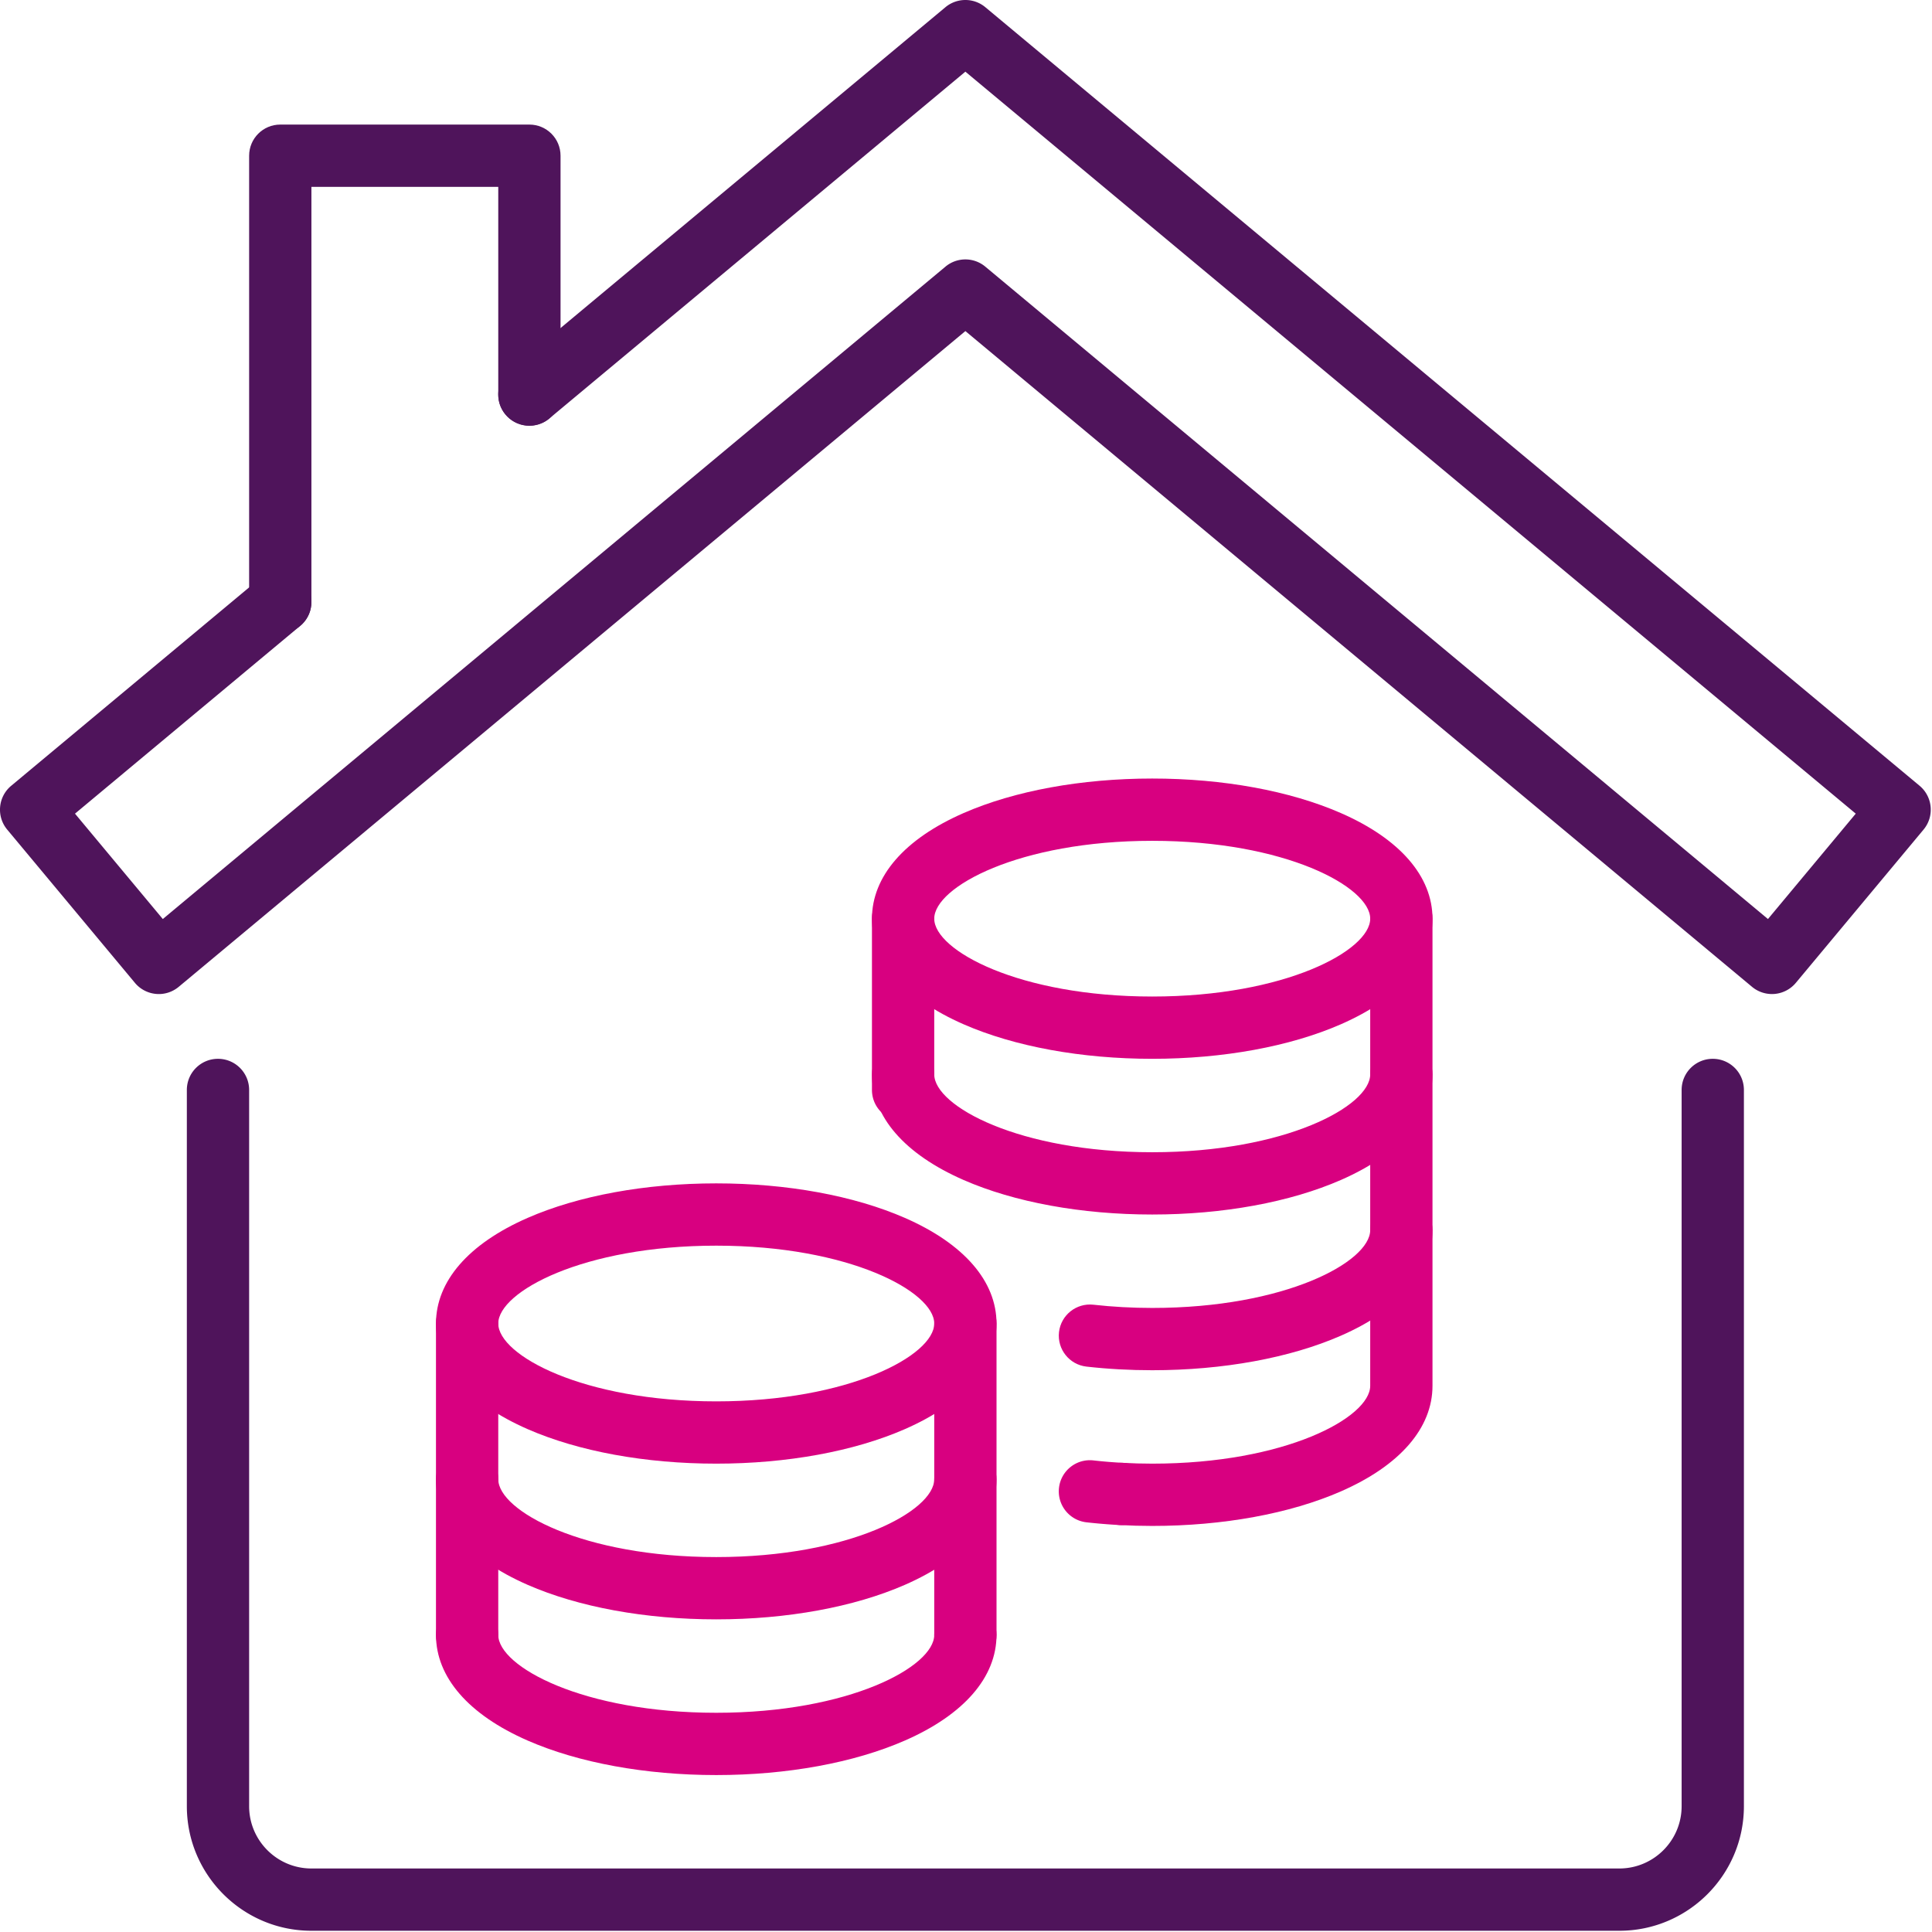 <svg viewBox="0 0 1551 1551" xmlns="http://www.w3.org/2000/svg" xml:space="preserve" style="fill-rule:evenodd;clip-rule:evenodd;stroke-linejoin:round;stroke-miterlimit:2"><path d="M1422.5 798.008a24.891 24.891 0 0 1-16.006-5.813L775 265.789 143.506 792.195c-5.093 4.25-11.671 6.344-18.268 5.719a24.992 24.992 0 0 1-16.944-8.906l-102.5-123c-8.838-10.594-7.406-26.375 3.197-35.188l200-166.75c10.606-8.843 26.368-7.437 35.212 3.188 8.841 10.593 7.413 26.375-3.194 35.187L60.206 653.195l70.491 84.594L758.991 214.07a24.953 24.953 0 0 1 32.018 0l628.294 523.719 70.488-84.594L775 57.539 441.009 335.945c-10.606 8.844-26.368 7.438-35.212-3.187-8.841-10.594-7.409-26.375 3.194-35.219l350-291.75c9.272-7.719 22.744-7.719 32.015 0l750 625c10.607 8.844 12.038 24.625 3.2 35.219l-102.5 123a24.987 24.987 0 0 1-16.943 8.906c-.757.062-1.513.094-2.263.094ZM1300 1550.01H250c-55.14 0-100-44.875-100-100v-575c0-13.813 11.194-25 25-25s25 11.187 25 25v575c0 27.562 22.431 50 50 50h1050c27.569 0 50-22.438 50-50v-575c0-13.813 11.194-25 25-25s25 11.187 25 25v575c0 55.125-44.859 100-100 100Z" style="fill:#4f145b;fill-rule:nonzero"/><path d="M225.001 508.258c-13.806 0-25-11.188-25-25v-358.25c0-13.813 11.194-25 25-25h200c13.806 0 25 11.187 25 25v191.75c0 13.812-11.194 25-25 25s-25-11.188-25-25v-166.75h-150v333.25c0 13.812-11.194 25-25 25Z" style="fill:#4f145b;fill-rule:nonzero"/><path d="M925.001 675.008c-106.828 0-175 37.031-175 62.5s68.172 62.5 175 62.5 175-37.031 175-62.5-68.172-62.5-175-62.5Zm0 175c-56.794 0-110.578-9.844-151.441-27.719-47.437-20.75-73.559-50.875-73.559-84.781 0-33.906 26.122-64.031 73.559-84.781 40.863-17.875 94.647-27.719 151.441-27.719s110.578 9.844 151.441 27.719c47.437 20.75 73.559 50.875 73.559 84.781 0 33.906-26.122 64.031-73.559 84.781-40.863 17.875-94.647 27.719-151.441 27.719ZM925.001 1100.01c-17.85 0-35.612-.969-52.794-2.906-13.721-1.563-23.593-13.938-22.05-27.657 1.544-13.718 13.944-23.562 27.638-22.031 15.334 1.719 31.215 2.594 47.206 2.594 106.828 0 175-37.031 175-62.5 0-13.813 11.194-25 25-25s25 11.187 25 25c0 33.906-26.122 64.031-73.559 84.781-40.863 17.875-94.647 27.719-151.441 27.719Z" style="fill:#d80080;fill-rule:nonzero"/><path d="M925.001 1225.01c-8.837 0-17.709-.25-26.366-.719-13.787-.75-24.35-12.531-23.596-26.312.756-13.813 12.587-24.344 26.331-23.625 7.75.437 15.703.656 23.631.656 106.828 0 175-37.031 175-62.5v-375c0-13.813 11.194-25 25-25s25 11.187 25 25v375c0 33.906-26.122 64.031-73.559 84.781-40.863 17.875-94.647 27.719-151.441 27.719Z" style="fill:#d80080;fill-rule:nonzero"/><path d="M900.023 1224.32c-.459 0-.919 0-1.384-.031a457.336 457.336 0 0 1-26.432-2.187c-13.718-1.563-23.59-13.907-22.05-27.657 1.544-13.718 13.913-23.593 27.638-22.031a386.778 386.778 0 0 0 23.569 1.938c13.784.781 24.353 12.562 23.6 26.343-.725 13.313-11.757 23.625-24.941 23.625ZM725.001 900.008c-13.806 0-25-11.188-25-25v-137.5c0-13.813 11.194-25 25-25s25 11.187 25 25v137.5c0 13.812-11.194 25-25 25Z" style="fill:#d80080;fill-rule:nonzero"/><path d="M925.001 975.008c-56.794 0-110.578-9.844-151.441-27.719-47.437-20.75-73.559-50.875-73.559-84.781 0-13.813 11.194-25 25-25s25 11.187 25 25c0 25.469 68.172 62.5 175 62.5s175-37.031 175-62.5c0-13.813 11.194-25 25-25s25 11.187 25 25c0 33.906-26.122 64.031-73.559 84.781-40.863 17.875-94.647 27.719-151.441 27.719ZM575.001 1000.01c-106.828 0-175 37.031-175 62.5s68.172 62.5 175 62.5 175-37.031 175-62.5-68.172-62.5-175-62.5Zm0 175c-56.794 0-110.578-9.844-151.441-27.719-47.437-20.75-73.559-50.875-73.559-84.781 0-33.906 26.122-64.031 73.559-84.781 40.863-17.875 94.647-27.719 151.441-27.719s110.578 9.844 151.441 27.719c47.437 20.75 73.559 50.875 73.559 84.781 0 33.906-26.122 64.031-73.559 84.781-40.863 17.875-94.647 27.719-151.441 27.719Z" style="fill:#d80080;fill-rule:nonzero"/><path d="M575.001 1300.01c-56.794 0-110.578-9.844-151.441-27.719-47.437-20.75-73.559-50.875-73.559-84.781 0-13.813 11.194-25 25-25s25 11.187 25 25c0 25.469 68.172 62.5 175 62.5s175-37.031 175-62.5c0-13.813 11.194-25 25-25s25 11.187 25 25c0 33.906-26.122 64.031-73.559 84.781-40.863 17.875-94.647 27.719-151.441 27.719Z" style="fill:#d80080;fill-rule:nonzero"/><path d="M575.001 1425.01c-56.794 0-110.578-9.844-151.441-27.719-47.437-20.75-73.559-50.875-73.559-84.781 0-13.813 11.194-25 25-25s25 11.187 25 25c0 25.469 68.172 62.5 175 62.5s175-37.031 175-62.5c0-13.813 11.194-25 25-25s25 11.187 25 25c0 33.906-26.122 64.031-73.559 84.781-40.863 17.875-94.647 27.719-151.441 27.719Z" style="fill:#d80080;fill-rule:nonzero"/><path d="M375.001 1337.51c-13.806 0-25-11.188-25-25v-250c0-13.813 11.194-25 25-25s25 11.187 25 25v250c0 13.812-11.194 25-25 25ZM775.001 1337.51c-13.806 0-25-11.188-25-25v-250c0-13.813 11.194-25 25-25s25 11.187 25 25v250c0 13.812-11.194 25-25 25Z" style="fill:#d80080;fill-rule:nonzero"/></svg>